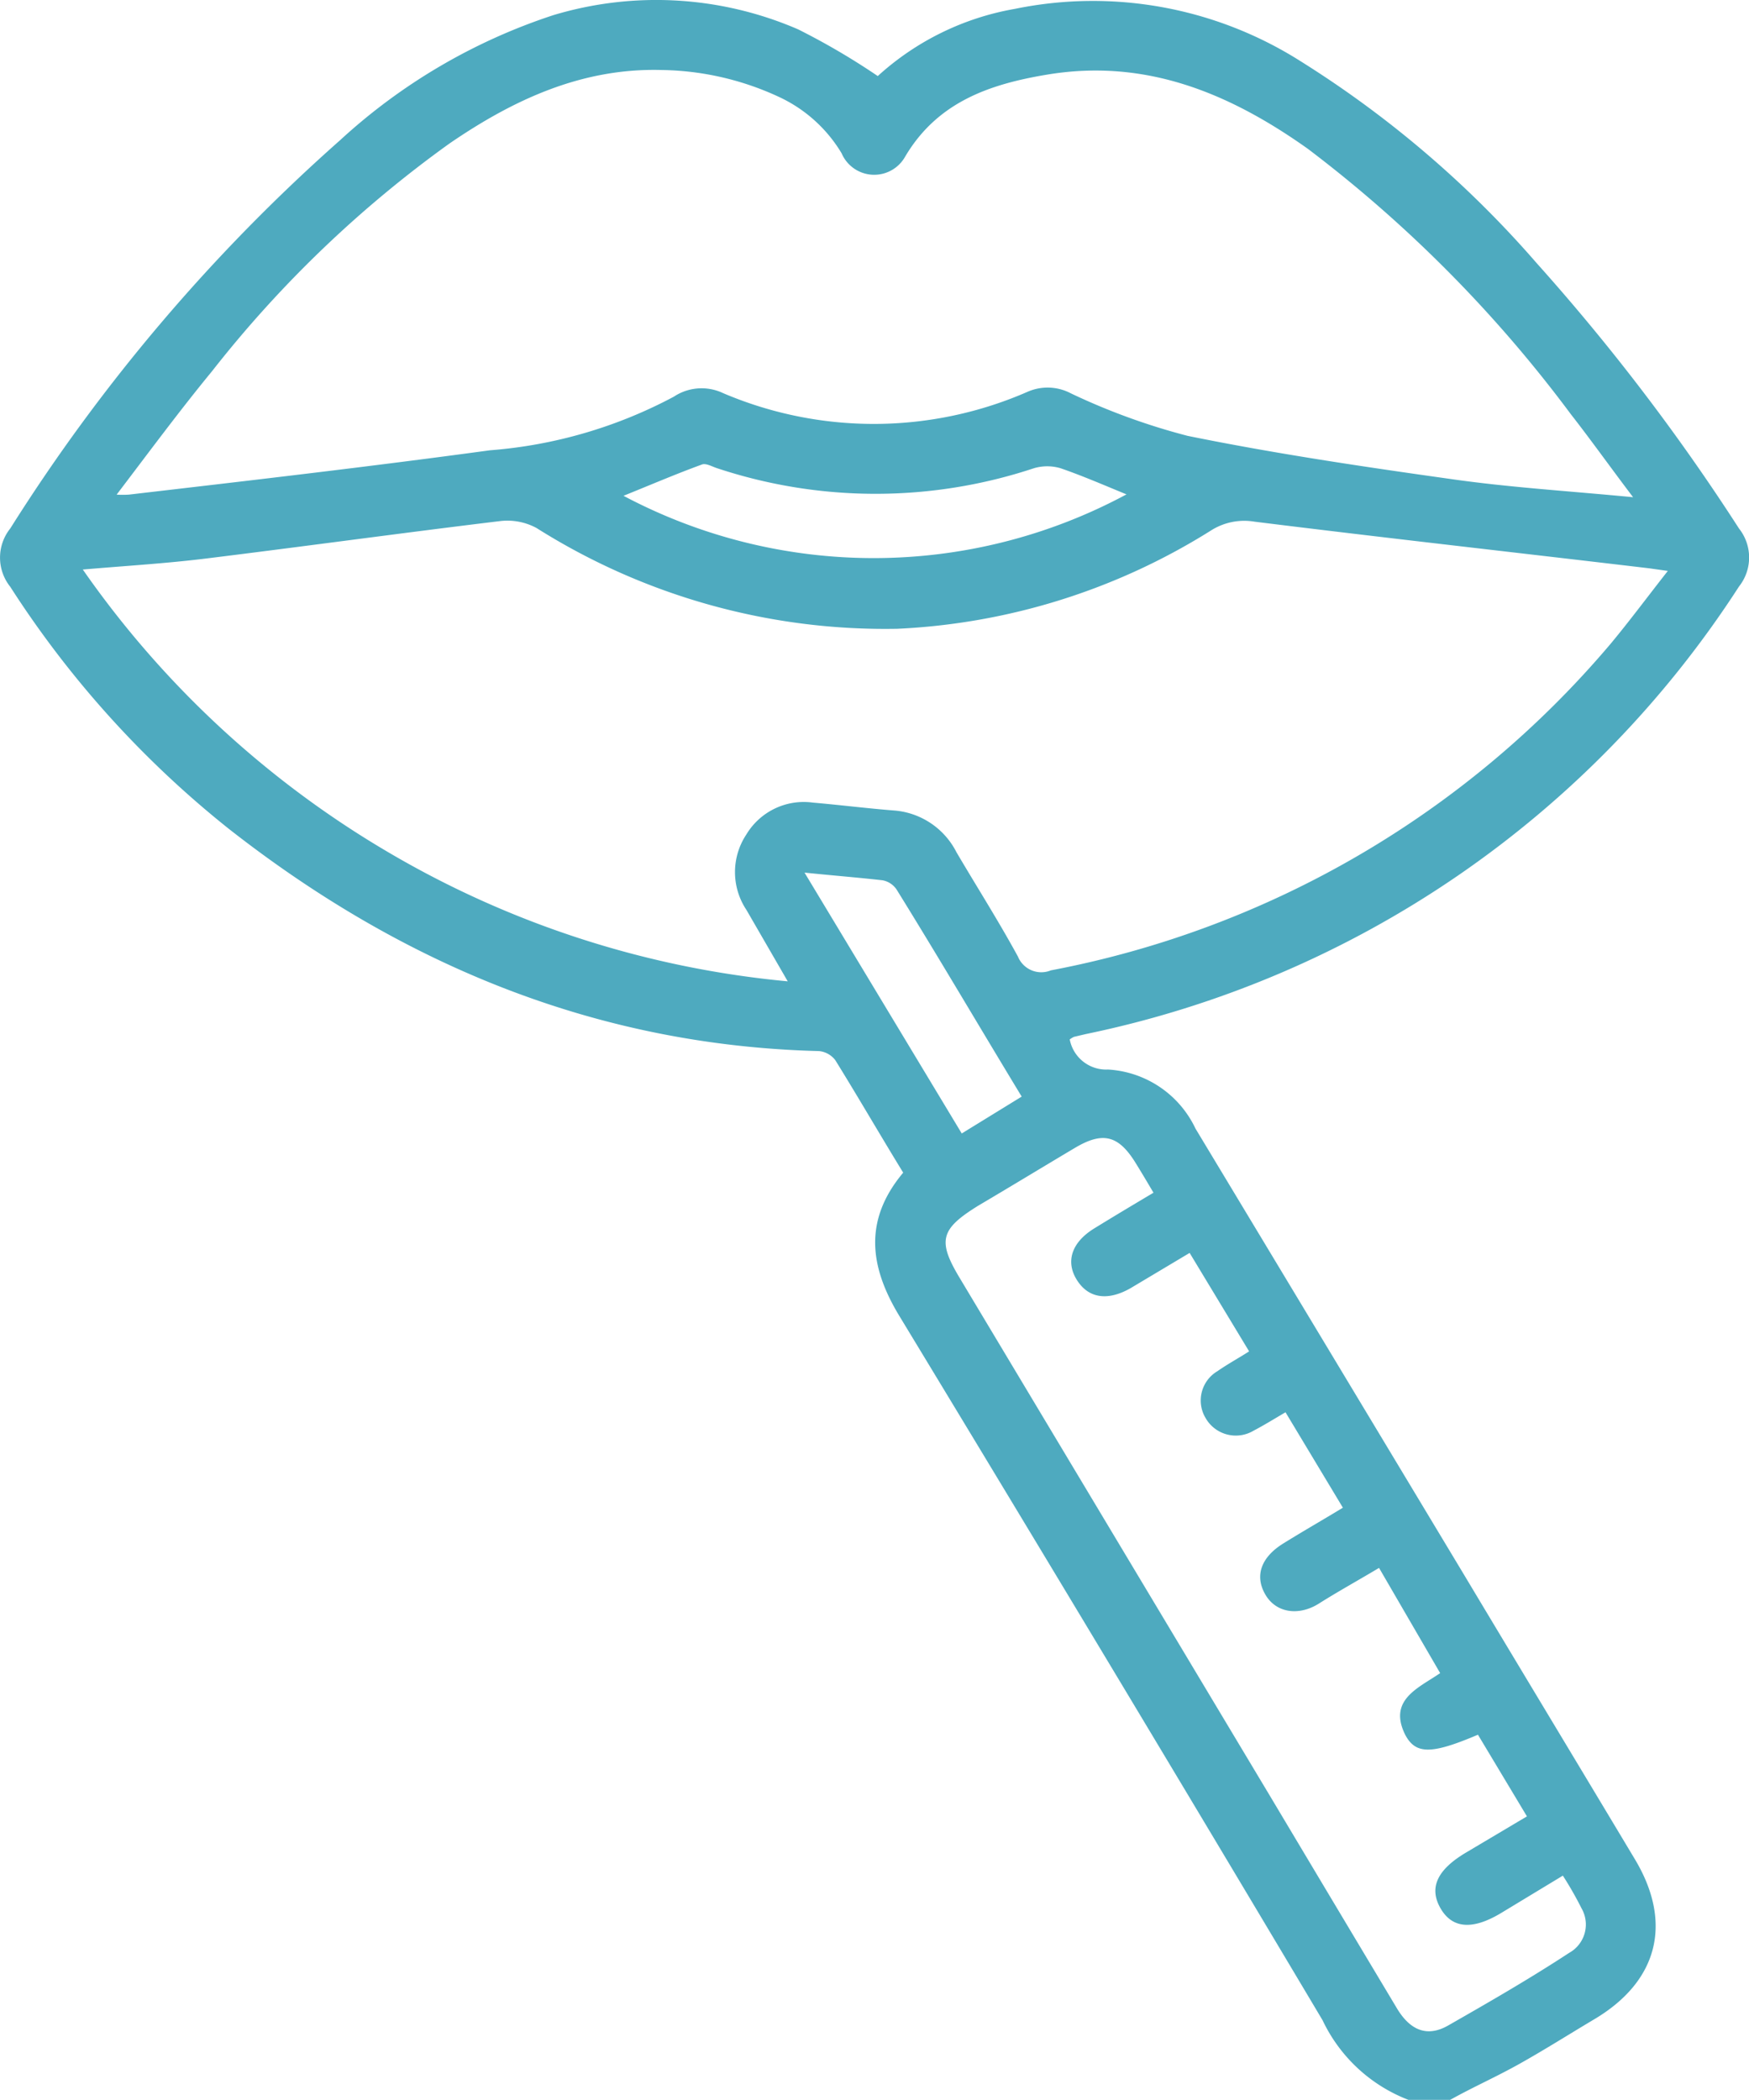 <svg xmlns="http://www.w3.org/2000/svg" viewBox="0 0 74.98 90"><defs><style>.cls-1{fill:#4eaabf;}</style></defs><g id="Livello_2" data-name="Livello 2"><g id="Livello_1-2" data-name="Livello 1"><path class="cls-1" d="M60.38,90a6.75,6.75,0,0,1-3.68-3.41q-9-15.11-18.14-30.18c-1.3-2.14-1.53-4.13.16-6.15-1-1.63-1.93-3.24-2.91-4.82a1,1,0,0,0-.69-.39c-9.53-.24-17.87-3.7-25.29-9.51A42.86,42.86,0,0,1,.44,25.15a2,2,0,0,1,0-2.5A77,77,0,0,1,14.59,6,25,25,0,0,1,23.72.65a15.31,15.31,0,0,1,10.5.61,30,30,0,0,1,3.41,2A11.71,11.71,0,0,1,43.51.38,16.63,16.63,0,0,1,55.75,2.62a45,45,0,0,1,10.12,8.65,90.46,90.46,0,0,1,8.68,11.38,2,2,0,0,1,0,2.49,43.92,43.92,0,0,1-28,19.18l-.51.12a1,1,0,0,0-.18.11,1.59,1.59,0,0,0,1.64,1.29,4.43,4.43,0,0,1,3.75,2.53Q57,57.91,62.72,67.42c2.45,4.09,4.92,8.18,7.37,12.27,1.63,2.72,1,5.23-1.75,6.86-1.06.63-2.1,1.29-3.17,1.89s-2,1-3,1.56ZM3.55,24.41A41.64,41.64,0,0,0,16.77,36.6a41.34,41.34,0,0,0,17,5.46L32,39a2.92,2.92,0,0,1,0-3.24,2.87,2.87,0,0,1,2.85-1.36c1.17.1,2.34.25,3.51.34A3.28,3.28,0,0,1,41,36.52C41.87,38,42.8,39.46,43.64,41a1.08,1.08,0,0,0,1.41.59,41.58,41.58,0,0,0,24-14c.83-1,1.57-2,2.45-3.12l-.78-.11c-5.65-.67-11.3-1.3-16.93-2a2.66,2.66,0,0,0-1.88.38,27.67,27.67,0,0,1-13.45,4.21A28,28,0,0,1,23,22.63a2.63,2.63,0,0,0-1.53-.3c-4.22.51-8.43,1.09-12.65,1.61C7.11,24.15,5.42,24.25,3.55,24.41ZM5,21.2a4.6,4.6,0,0,0,.52,0C10.67,20.6,15.86,20,21,19.3A20,20,0,0,0,28.89,17,2.15,2.15,0,0,1,31,16.85a16.47,16.47,0,0,0,13.08-.07,2.14,2.14,0,0,1,1.83.08,28,28,0,0,0,5,1.82c3.73.76,7.51,1.32,11.28,1.85,2.51.36,5,.51,7.82.78-1-1.32-1.81-2.46-2.67-3.56A56.63,56.63,0,0,0,56.07,6.38C52.72,4,49.12,2.49,44.88,3.2c-2.47.41-4.7,1.18-6.08,3.52a1.52,1.52,0,0,1-2.72-.15,6.14,6.14,0,0,0-2.63-2.39A12.32,12.32,0,0,0,28.35,3C24.93,2.91,22,4.28,19.27,6.15A49.84,49.84,0,0,0,9.09,15.91C7.7,17.6,6.4,19.36,5,21.2Zm54.12,46c-.92.55-1.74,1-2.58,1.53s-1.82.42-2.29-.38-.2-1.6.77-2.2,1.68-1,2.55-1.53l-2.46-4.09c-.51.3-.93.56-1.37.79a1.49,1.49,0,0,1-2.06-.55,1.46,1.46,0,0,1,.51-2c.43-.3.89-.55,1.36-.85L51,53.7l-2.53,1.51c-1,.57-1.82.43-2.31-.36s-.21-1.61.75-2.2,1.65-1,2.54-1.53c-.27-.46-.51-.86-.75-1.25-.74-1.21-1.41-1.39-2.62-.67-1.38.82-2.76,1.66-4.15,2.48-1.61,1-1.75,1.49-.79,3.09L54.49,77.05q2.68,4.49,5.38,9c.59,1,1.33,1.26,2.2.77,1.75-1,3.49-2,5.2-3.12a1.39,1.39,0,0,0,.53-1.91A15.18,15.18,0,0,0,67,80.39L64.34,82c-1.22.73-2.09.66-2.59-.22s-.13-1.65,1.1-2.38l2.61-1.55-2.1-3.5c-2,.85-2.67.85-3.12,0-.74-1.5.57-2,1.5-2.64Zm-10.8-46c-1-.41-1.92-.81-2.85-1.13a2,2,0,0,0-1.15,0,21.57,21.57,0,0,1-13.57,0c-.22-.07-.49-.23-.66-.16-1.1.4-2.17.86-3.36,1.34A22.87,22.87,0,0,0,48.29,21.19ZM34.49,37.4l6.74,11.18L43.8,47c-1.82-3-3.58-6-5.36-8.87a.93.93,0,0,0-.6-.4C36.79,37.61,35.75,37.53,34.49,37.4Z"/></g></g></svg>